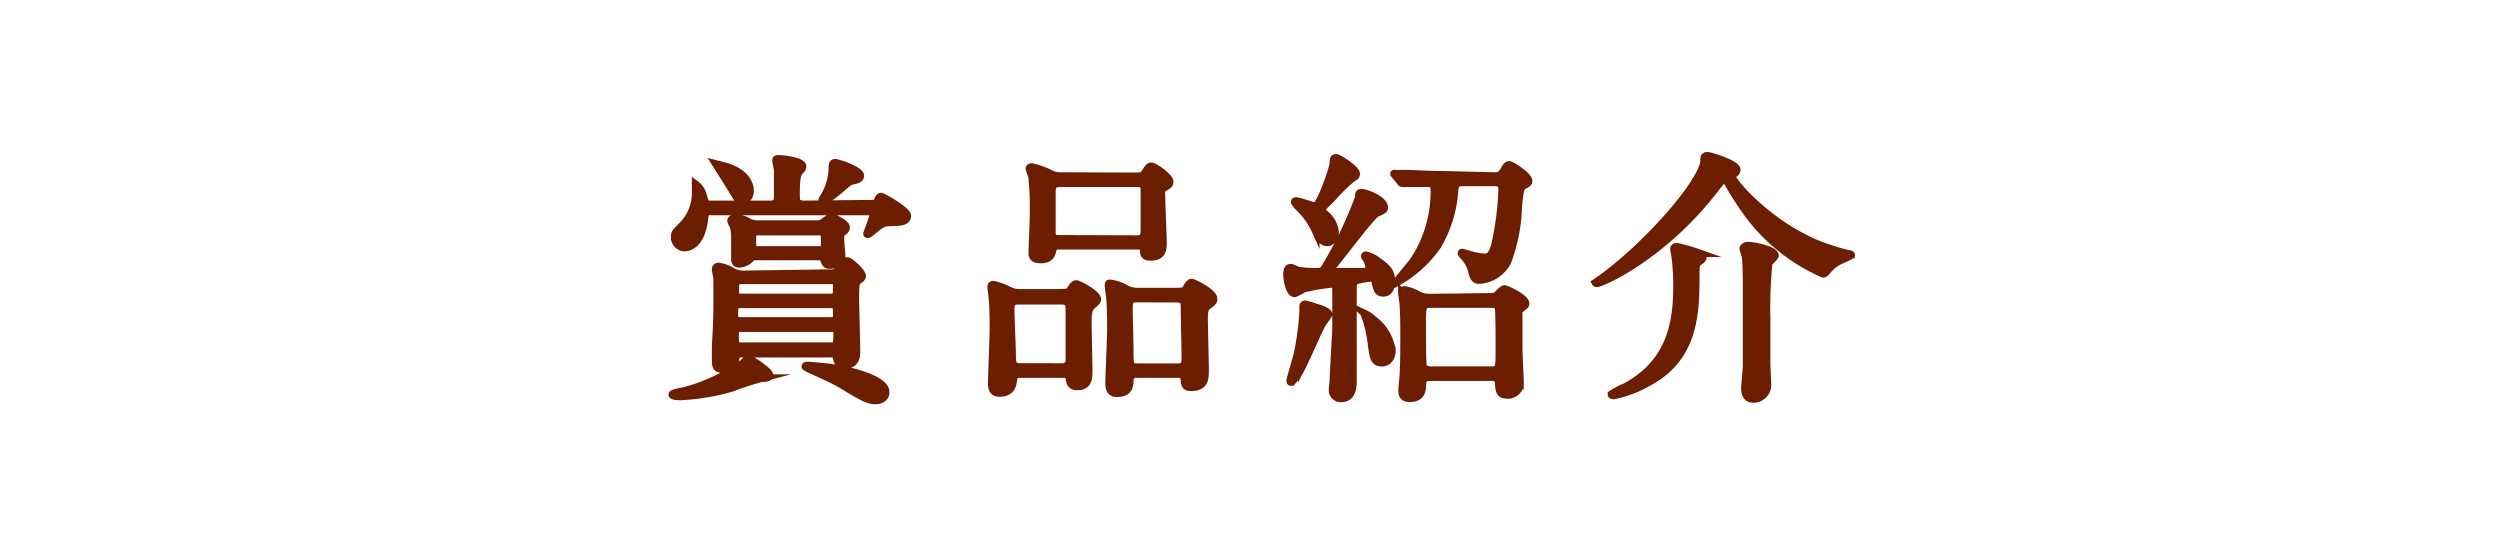<svg xmlns="http://www.w3.org/2000/svg" xmlns:xlink="http://www.w3.org/1999/xlink" width="180" height="40" viewBox="0 0 180 40">
  <g>
    <path d="M55.39,27c0,.21-.18.21-.57.23a19.64,19.64,0,0,0-2.09.68,16,16,0,0,1-3.71.63c-.07,0-.61,0-.61-.13s.88-.25,1.05-.31a12.88,12.88,0,0,0,4-1.92c.07,0,.32-.36.4-.36a4.85,4.85,0,0,1,.76.44C54.93,26.51,55.39,26.81,55.39,27Zm7.33-12.33c.23,0,.38,0,.47-.21s.14-.3.25-.3,1.88,1,1.88,1.37S65,16,64.24,16s-.86.19-1.52.72c-.19.15-.29.17-.29.11s.44-1.14.44-1.35-.19-.26-.34-.26H51.17a.37.37,0,0,0-.44.38c-.21,2.22-1.33,2.22-1.44,2.22a.74.74,0,0,1-.71-.78c0-.27.08-.32.65-.91a3.35,3.35,0,0,0,.86-2.4c0-.39,0-.45,0-.45a1.36,1.36,0,0,1,.52.8c.19.59.19.64.55.64h4.31c.53,0,.53-.36.53-.66,0-.14,0-1.56,0-1.83,0-.09-.12-.57-.12-.66s0-.13.19-.13,1.71.13,1.71.55c0,.13-.11.24-.23.36s-.24.4-.24,1.59c0,.52,0,.78.59.78Zm-3,5a.73.73,0,0,0,.76-.36c.24-.38.34-.51.53-.51s1.06.79,1.06,1.08c0,.11-.09.19-.26.3s-.23.29-.23,1.26c0,.55.08,3.23.08,3.83,0,.35,0,1-.86,1-.44,0-.49-.23-.57-.57s-.27-.24-.42-.24H53.41c-.13,0-.38,0-.44.26a.87.87,0,0,1-.95.84c-.36,0-.49-.1-.49-.61,0-.13,0-.72,0-.85,0-.35.11-1.77.11-3,0-.91,0-1.65,0-2,0-.09-.11-.59-.11-.7a.2.2,0,0,1,.23-.21,2.86,2.86,0,0,1,1,.38,1.51,1.51,0,0,0,.72.19ZM54,13.78a.71.71,0,0,1-.57.7c-.23,0-.27-.07-.69-.77-.13-.23-1.19-1.9-1.19-1.9s.74.19.79.21C52.69,12.13,54,12.6,54,13.78Zm4.8,2.36a.68.68,0,0,0,.5-.15,3.46,3.46,0,0,1,.55-.35c.11,0,1.06.44,1.06.71,0,.11,0,.19-.21.34s-.19.23-.19.63c0,.15.08.91.08,1.08,0,.68-.78.68-.82.68-.32,0-.36-.17-.41-.34s-.19-.28-.44-.28H54.47c-.17,0-.26,0-.4.11a1.14,1.14,0,0,1-.85.42c-.15,0-.3-.06-.3-.33s0-1,0-1.23a4.67,4.67,0,0,0-.09-1.12,2.46,2.46,0,0,1-.19-.4c0-.19.25-.19.34-.19a1.86,1.86,0,0,1,.78.19,1.44,1.44,0,0,0,.8.23Zm1,8.79c.34,0,.48,0,.48-.78,0-.43,0-.53-.46-.53H53.39c-.34,0-.47,0-.47.48,0,.7,0,.83.47.83Zm0-3.51c.45,0,.45-.1.45-.86,0-.38-.24-.38-.45-.38H53.39c-.45,0-.45.08-.45.86,0,.38.24.38.45.38Zm-6.48.49c-.45,0-.45.1-.45.76,0,.4.15.44.45.44h6.46c.23,0,.47,0,.47-.38,0-.72,0-.82-.47-.82ZM58.94,18c.42,0,.44-.11.44-.47,0-.76,0-.86-.44-.86H54.61c-.44,0-.44.12-.44.59,0,.67,0,.74.44.74Zm4.82,10.26c0,.4-.38.57-.74.57-.51,0-1-.27-2.45-1.16-.51-.3-1.48-.74-2.28-1.1,0,0-.3-.15-.3-.17s0-.08.13-.08c.3,0,1.43.12,1.79.17C60.72,26.59,63.76,27.21,63.76,28.22ZM61.94,12.66c0,.23-.3.3-.44.32-.36.08-.36.1-.91.57a7.67,7.67,0,0,1-1.39,1c-.05,0,.1-.29.19-.49a4.11,4.11,0,0,0,.55-2c0-.15,0-.34.21-.34a5,5,0,0,1,.9.29C61.35,12.15,61.94,12.4,61.94,12.66Z" style="fill: #6e1e00;stroke: #6e1e00;stroke-miterlimit: 10;stroke-width: 0.554px"/>
    <path d="M73.53,26.93c-.21,0-.53,0-.57.36s-.09,1-1,1c-.41,0-.55-.26-.55-.68s.12-3.34.12-4c0-.23,0-1.41-.06-2,0-.16-.1-.88-.1-.93s0-.18.14-.18a4.55,4.55,0,0,1,1.19.44,1.6,1.6,0,0,0,.78.15h2.45c.88,0,1,0,1.14-.22s.27-.42.42-.42S79,21.15,79,21.55c0,.15-.19.29-.41.48s-.27.6-.27,1.14.06,2.94.06,3.49,0,1.16-.82,1.16c-.49,0-.53-.34-.57-.63s-.28-.26-.53-.26Zm3-.5A.48.48,0,0,0,77,25.9V22.22c0-.57-.33-.57-.67-.57h-3c-.48,0-.57.21-.57.62s.11,2.83.11,3.31,0,.85.55.85ZM81.3,12.7c.87,0,1,0,1.12-.23.29-.44.32-.49.5-.49s1.29.76,1.29,1.1c0,.19-.06.23-.38.42s-.21.34-.21.55c0,.55.11,3.08.11,3.44s0,1-.85,1c-.17,0-.48,0-.52-.3,0-.42,0-.5-.51-.5h-5.6c-.29,0-.38,0-.46.31s-.19.68-.83.68-.63-.28-.63-.55.09-2.22.09-2.64a22.59,22.59,0,0,0-.11-2.81,4.76,4.76,0,0,1-.19-.53c0-.1.1-.12.15-.12a5.74,5.74,0,0,1,1.48.54,1.61,1.61,0,0,0,.67.11Zm.55,4.52c.51,0,.55-.3.55-.61s0-2.85,0-3c0-.42-.39-.42-.56-.42H76.32c-.57,0-.59.31-.59.72,0,.93,0,2.3,0,2.82s.38.47.59.47Zm0,9.71a.43.43,0,0,0-.51.43c0,.42-.06.95-.93.95-.4,0-.55-.26-.55-.68s.13-3.36.13-4c0-.15,0-1.48-.06-2.07,0-.13-.11-.82-.11-1s0-.15.15-.15a2.87,2.87,0,0,1,1.08.38A1.87,1.87,0,0,0,82,21h2.28c.89,0,1,0,1.14-.25s.26-.4.38-.4,1.57.69,1.57,1.16c0,.17,0,.21-.45.54-.23.19-.23.57-.23.93,0,.53.07,3.11.07,3.68s0,1.22-1,1.22c-.46,0-.46-.25-.48-.57a.39.39,0,0,0-.45-.38Zm0-5.44c-.57,0-.57.29-.57.78s.06,2.55.06,3c0,1,0,1.17.55,1.17H84.8c.47,0,.55-.21.55-.68s-.06-3-.06-3.48,0-.78-.55-.78Z" style="fill: #6e1e00;stroke: #6e1e00;stroke-miterlimit: 10;stroke-width: 0.554px"/>
    <path d="M98.42,18.68a1.07,1.07,0,0,1-.15-.22.07.07,0,0,1,.07-.08,2.22,2.22,0,0,1,.65.27c.8.57,1.18.83,1.18,1.59,0,.13,0,.84-.57.84-.38,0-.44-.21-.57-.76C99,20,98.88,20,98.73,20a6.84,6.84,0,0,0-1,.17c-.32.1-.32.23-.32.71,0,1,0,5.54,0,6.47,0,.44,0,1.33-.85,1.33a.58.58,0,0,1-.61-.64c0-.1.06-.59.06-.69,0-.32.19-3.55.19-3.66,0-.44,0-2.36,0-2.76s-.06-.49-.33-.49a14.05,14.05,0,0,0-2,.34,5.82,5.82,0,0,1-.65.34c-.38,0-.55-1-.55-1.33s.06-.51.25-.51.43.19.51.19a6.92,6.92,0,0,0,1.33.1c.36,0,.46,0,.68-.36a28.76,28.76,0,0,0,2.4-5c0-.25,0-.33.19-.33.36,0,1.63.52,1.63,1.05,0,.15,0,.17-.55.42-.36.15-2.68,3.28-3.21,3.87a.27.27,0,0,0-.1.19c0,.14.18.14.27.16h1.25c1.28,0,1.28,0,1.28-.26A2.06,2.06,0,0,0,98.42,18.68Zm-2.77,3.95c0,.06-.42.61-.48.73-.26.47-1.21,2.64-1.44,3.07A4.55,4.55,0,0,1,93,27.5c-.1,0-.1,0-.1-.1s.46-1.63.53-1.93a20.28,20.28,0,0,0,.4-3c0-.06,0-.37,0-.42a.14.14,0,0,1,.14-.14,7.37,7.37,0,0,1,.78.23C95,22.2,95.65,22.43,95.65,22.63Zm-.08-5.18c-.23,0-.49-.13-.84-.82a5.4,5.4,0,0,0-1.31-1.8,1.68,1.68,0,0,1-.2-.29c0-.06.07-.06.11-.06.21,0,1.27.38,1.35.38.38,0,1.33-2.83,1.33-3.09s0-.4.19-.4,1.44.82,1.44,1.14c0,.17-.07.19-.26.3a13.48,13.48,0,0,0-1.52,1.5c-.61.57-.67.65-.67.78s.1.21.17.29a1.94,1.94,0,0,1,.76,1.31C96.12,17.09,95.86,17.45,95.57,17.45Zm4.64,7.79c0,.59-.35.87-.71.87-.59,0-.62-.4-.77-1.54A9.83,9.83,0,0,0,98.38,23c-.13-.33-.13-.36-.13-.42a0,0,0,0,1,0,0,2.45,2.45,0,0,1,.64.44A3.36,3.36,0,0,1,100.21,25.24Zm7.37-12.56a.65.65,0,0,0,.64-.3c.23-.4.29-.5.46-.5s1.37.8,1.37,1.12c0,.16,0,.17-.36.36-.17.12-.25.16-.38,1.49a12.22,12.22,0,0,1-.78,4,2.46,2.46,0,0,1-2,1.31c-.29,0-.4-.09-.52-.53a2.37,2.37,0,0,0-.4-.91c0-.1-.38-.4-.38-.48s.06-.05.08-.05l.32.09a5.12,5.12,0,0,0,1.22.25c.3,0,.51,0,.78-.82a21.58,21.58,0,0,0,.53-4.06c0-.5-.29-.52-.55-.52h-2.28c-.38,0-.55.06-.61.54a8.83,8.83,0,0,1-1.25,4.06,8.74,8.74,0,0,1-2.93,2.62,0,0,0,0,1,0,0c0-.07,1-1.27,1.2-1.51a9,9,0,0,0,1.54-5.15c0-.27-.08-.5-.42-.5s-1.21,0-1.46,0l-.4,0c-.08,0-.11,0-.17-.11l-.36-.44c-.08-.08-.1-.1-.1-.13s.06,0,.08,0l.83,0c.55,0,1.52.08,2.61.08Zm-.4,8.7a1,1,0,0,0,.59-.11c.07-.06.43-.46.55-.46s1.52.63,1.52,1.05a.24.24,0,0,1-.12.19l-.38.3c0,.09,0,2.39,0,2.77s.09,1.94.09,2.3a.87.87,0,0,1-1,1c-.45,0-.49-.34-.51-.8s-.34-.47-.59-.47H103c-.21,0-.57,0-.59.45s0,1.07-.93,1.07c-.48,0-.52-.31-.52-.56s.08-.87.08-1c.06-.93.06-2.11.06-3,0-.76,0-1.37-.06-2.22,0-.12-.1-.69-.1-.82a.18.18,0,0,1,.2-.19,3,3,0,0,1,1,.38,1.78,1.78,0,0,0,.87.17Zm.17,5.28c.61,0,.61-.15.61-1.59,0-.23,0-2.8-.06-2.95s-.21-.23-.55-.23H103c-.61,0-.61.16-.61,1.6,0,.21,0,2.77.07,2.93s.4.24.54.24Z" style="fill: #6e1e00;stroke: #6e1e00;stroke-miterlimit: 10;stroke-width: 0.554px"/>
    <path d="M114.88,20.35s.17-.11.19-.13c3.45-2.41,7.63-7.2,7.63-8.68,0-.17,0-.32.23-.32s2.11.59,2.11,1c0,.17-.12.25-.27.34a.19.19,0,0,0-.07.14c0,.43,3,3.82,6.78,5.11a16.86,16.86,0,0,0,1.67.49c.08,0,.13,0,.13.08a6.3,6.3,0,0,1-.72.34,2.68,2.68,0,0,0-1.06.85c-.08.08-.14.14-.23.14a13.38,13.38,0,0,1-5.53-4.47,22.43,22.43,0,0,1-1.33-2.09c-.07-.11-.15-.21-.28-.21s-.19.08-.73.76c-3.62,4.68-8,6.69-8.43,6.69A.08.08,0,0,1,114.88,20.35Zm7.46-2.12a.33.33,0,0,1,.25.28c0,.12,0,.15-.27.33s-.23.55-.23,1c0,2.93-.15,6-3.53,7.75a8,8,0,0,1-2.39.88s-.14,0-.14-.08a5.5,5.5,0,0,1,1-.53c3.29-1.77,3.72-4.67,3.72-7.29a16.4,16.4,0,0,0-.15-2.26,2.7,2.7,0,0,1-.07-.35c0-.09,0-.19.22-.19A13.89,13.89,0,0,1,122.34,18.23Zm5.45.17c0,.11-.39.44-.45.53a32.56,32.56,0,0,0-.15,4c0,.4,0,1.62,0,3.19,0,.25.06,1.31.06,1.54a1,1,0,0,1-1,1.06c-.61,0-.61-.57-.61-.77s.12-1.41.12-1.64c0-1.35,0-3.7,0-5.28,0-.66,0-1.92-.07-2.53,0-.09-.17-.51-.17-.6s.19-.23.34-.21C126.35,17.7,127.79,18,127.79,18.4Z" style="fill: #6e1e00;stroke: #6e1e00;stroke-miterlimit: 10;stroke-width: 0.554px"/>
  </g>
</svg>

